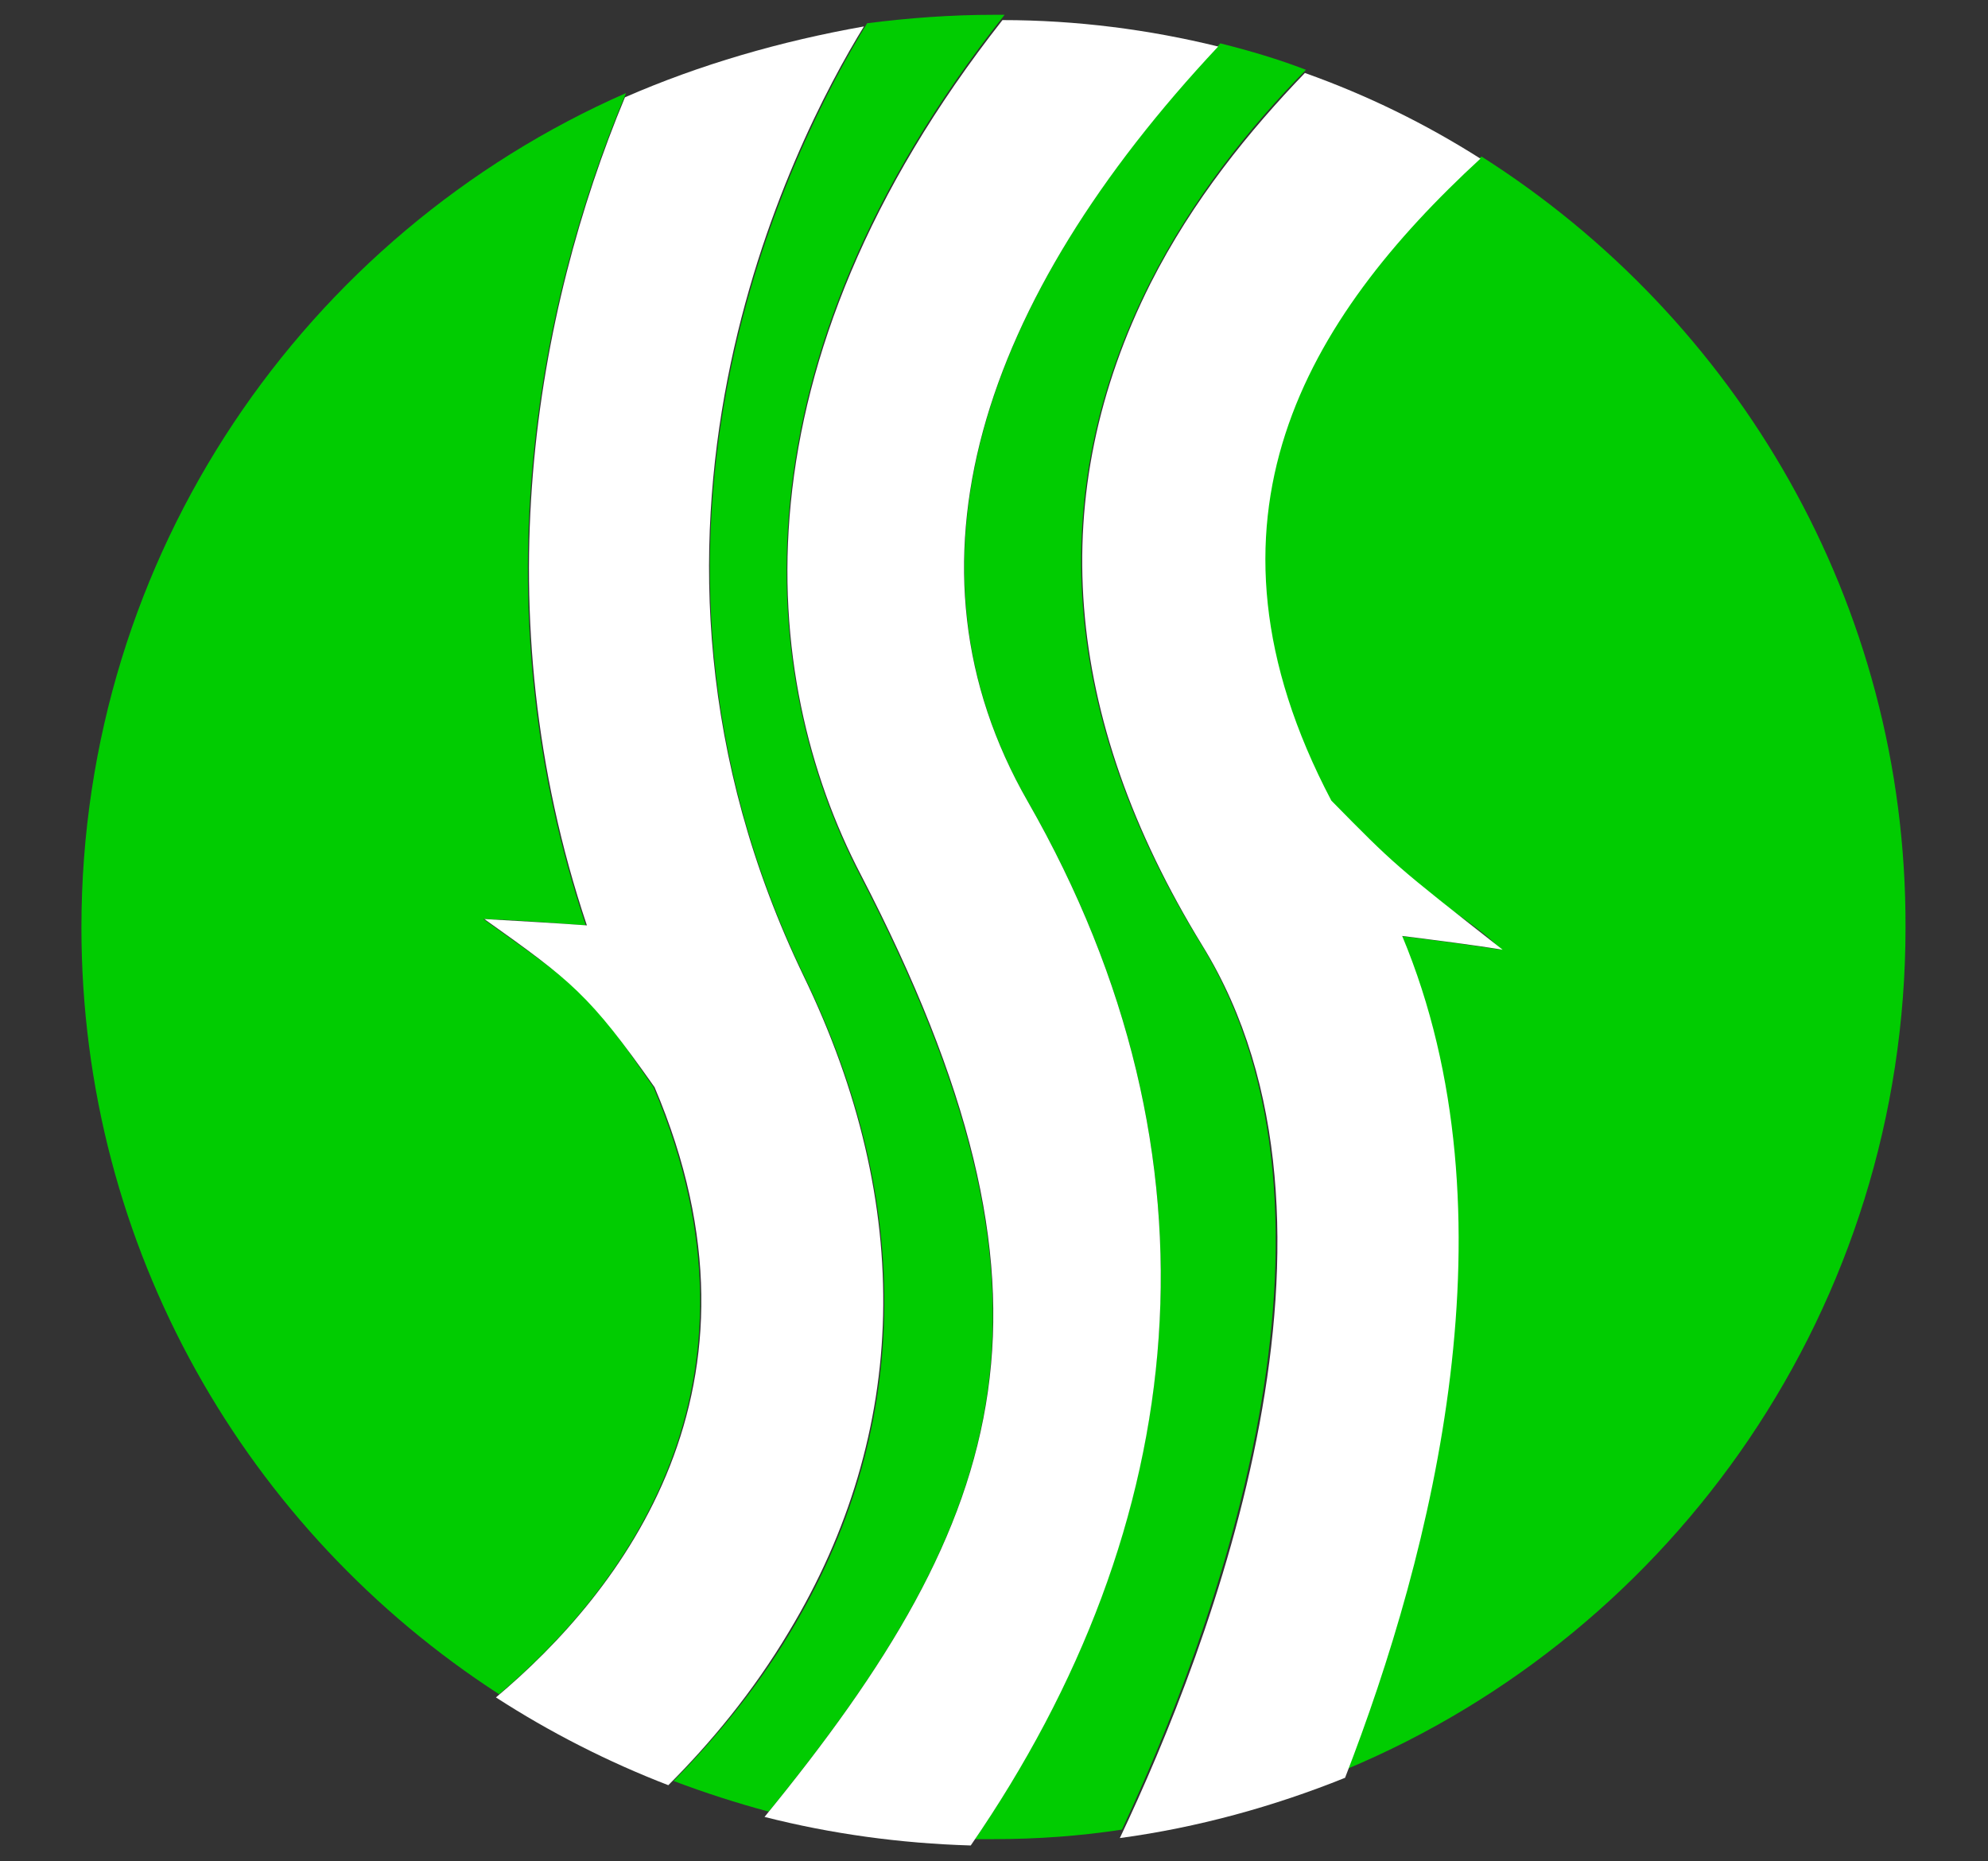 <?xml version="1.0" encoding="utf-8"?>
<!-- Generator: Adobe Illustrator 18.0.0, SVG Export Plug-In . SVG Version: 6.00 Build 0)  -->
<!DOCTYPE svg PUBLIC "-//W3C//DTD SVG 1.1//EN" "http://www.w3.org/Graphics/SVG/1.1/DTD/svg11.dtd">
<svg version="1.1" id="rivers" xmlns="http://www.w3.org/2000/svg" xmlns:xlink="http://www.w3.org/1999/xlink" x="0px" y="0px"
	 width="188" height="176" viewBox="0 0 188 176" style="enable-background:new 0 0 188 176"
	 xml:space="preserve">
<rect x="0" y="0" width="188" height="176" fill="#333333" stroke="none"/>
<style type="text/css">
	.st0{fill:#01CC01;}
	.st1{fill:#fff;}
</style>

<path class="st0" d="M108.7,26.8c4.1-8.1,9.5-14.8,14.8-20.2c-2.6-1-5.3-1.8-8.1-2.5C92.8,28.2,84.4,53.4,97.2,75.8
			c19.2,33.5,15.5,67.9-5,98.1c0.6,0,1.2,0,1.8,0c4.1,0,8.2-0.3,12.1-0.9c8.6-18.4,23.4-57.7,7.5-83.7
			C100.3,67.7,98.7,46.7,108.7,26.8z"/>
<path class="st0" d="M61.8,102.8C55.7,94,55.7,94,45.7,86.9c3.5,0.1,7,0.4,9.7,0.6c-10.1-30-4.7-58.5,3.8-78.7
			C28.9,22.1,7.7,52.4,7.7,87.7c0,30.4,15.7,57.1,39.5,72.5C59,150.2,73.7,130.9,61.8,102.8z"/>
<path class="st0" d="M95,1.4c-0.3,0-0.7,0-1,0c-4.1,0-8.1,0.3-12,0.8c-6.4,10.4-26.3,48-5.9,90.2c10.5,21.7,10,43.1-1.4,62
			c-3.3,5.5-7.2,10.1-11,14c2.9,1.1,6,2.1,9,2.9c23.1-28.4,29.3-48.7,8.6-88.6C71.5,63.8,69,34.3,95,1.4z"/>
<path class="st0" d="M140.1,14.8c-16.5,15.1-28.3,34.2-14.4,60.9c6,7.5,14.3,11.6,16.2,14.1c-2.4-0.4-6.3-0.9-9.5-1.3
			c10.9,26,3.1,57.5-5.1,78.8c31.1-13,52.9-43.8,52.9-79.6C180.3,57,164.2,30.1,140.1,14.8z"/>

<path class="st1" d="M94.8,1.9C69.1,34.6,71.6,63.9,81.4,82.7c20.8,40.1,14.3,60.5-9.1,89.1c6.3,1.6,12.8,2.5,19.5,2.7
		c20.9-30.3,24.7-65,5.4-98.7c-12.8-22.3-4.5-47.4,18-71.4C108.7,2.8,101.8,1.9,94.8,1.9z"/>
<path class="st1" d="M59.1,9.2c-8.4,20.2-13.6,48.5-3.6,78.3c-2.7-0.2-6.2-0.4-9.7-0.6c8.3,5.9,9.9,7.1,16.1,15.9
		c12.1,28.4-3.2,47.8-15,57.7c5.1,3.3,10.6,6.1,16.3,8.3c4-4,8-8.8,11.4-14.5c11.4-18.9,11.9-40.3,1.4-62
		c-20.1-41.7-1-78.9,5.7-89.8C73.8,3.9,66.2,6.1,59.1,9.2z"/>
<path class="st1" d="M140,15c-5.2-3.3-10.7-6-16.6-8.1c-5.2,5.4-10.6,12-14.6,19.9c-10,19.9-8.4,40.9,4.9,62.6
		c16.2,26.3,0.8,66.3-7.8,84.4c7.4-1,14.6-3,21.3-5.7c8.3-21.4,16.4-53.3,5.4-79.6c3.2,0.4,7.1,0.9,9.5,1.3
		c-10.2-8-10.2-8-16.2-14.1C111.9,49.1,123.6,30.1,140,15z"/>

</svg>
